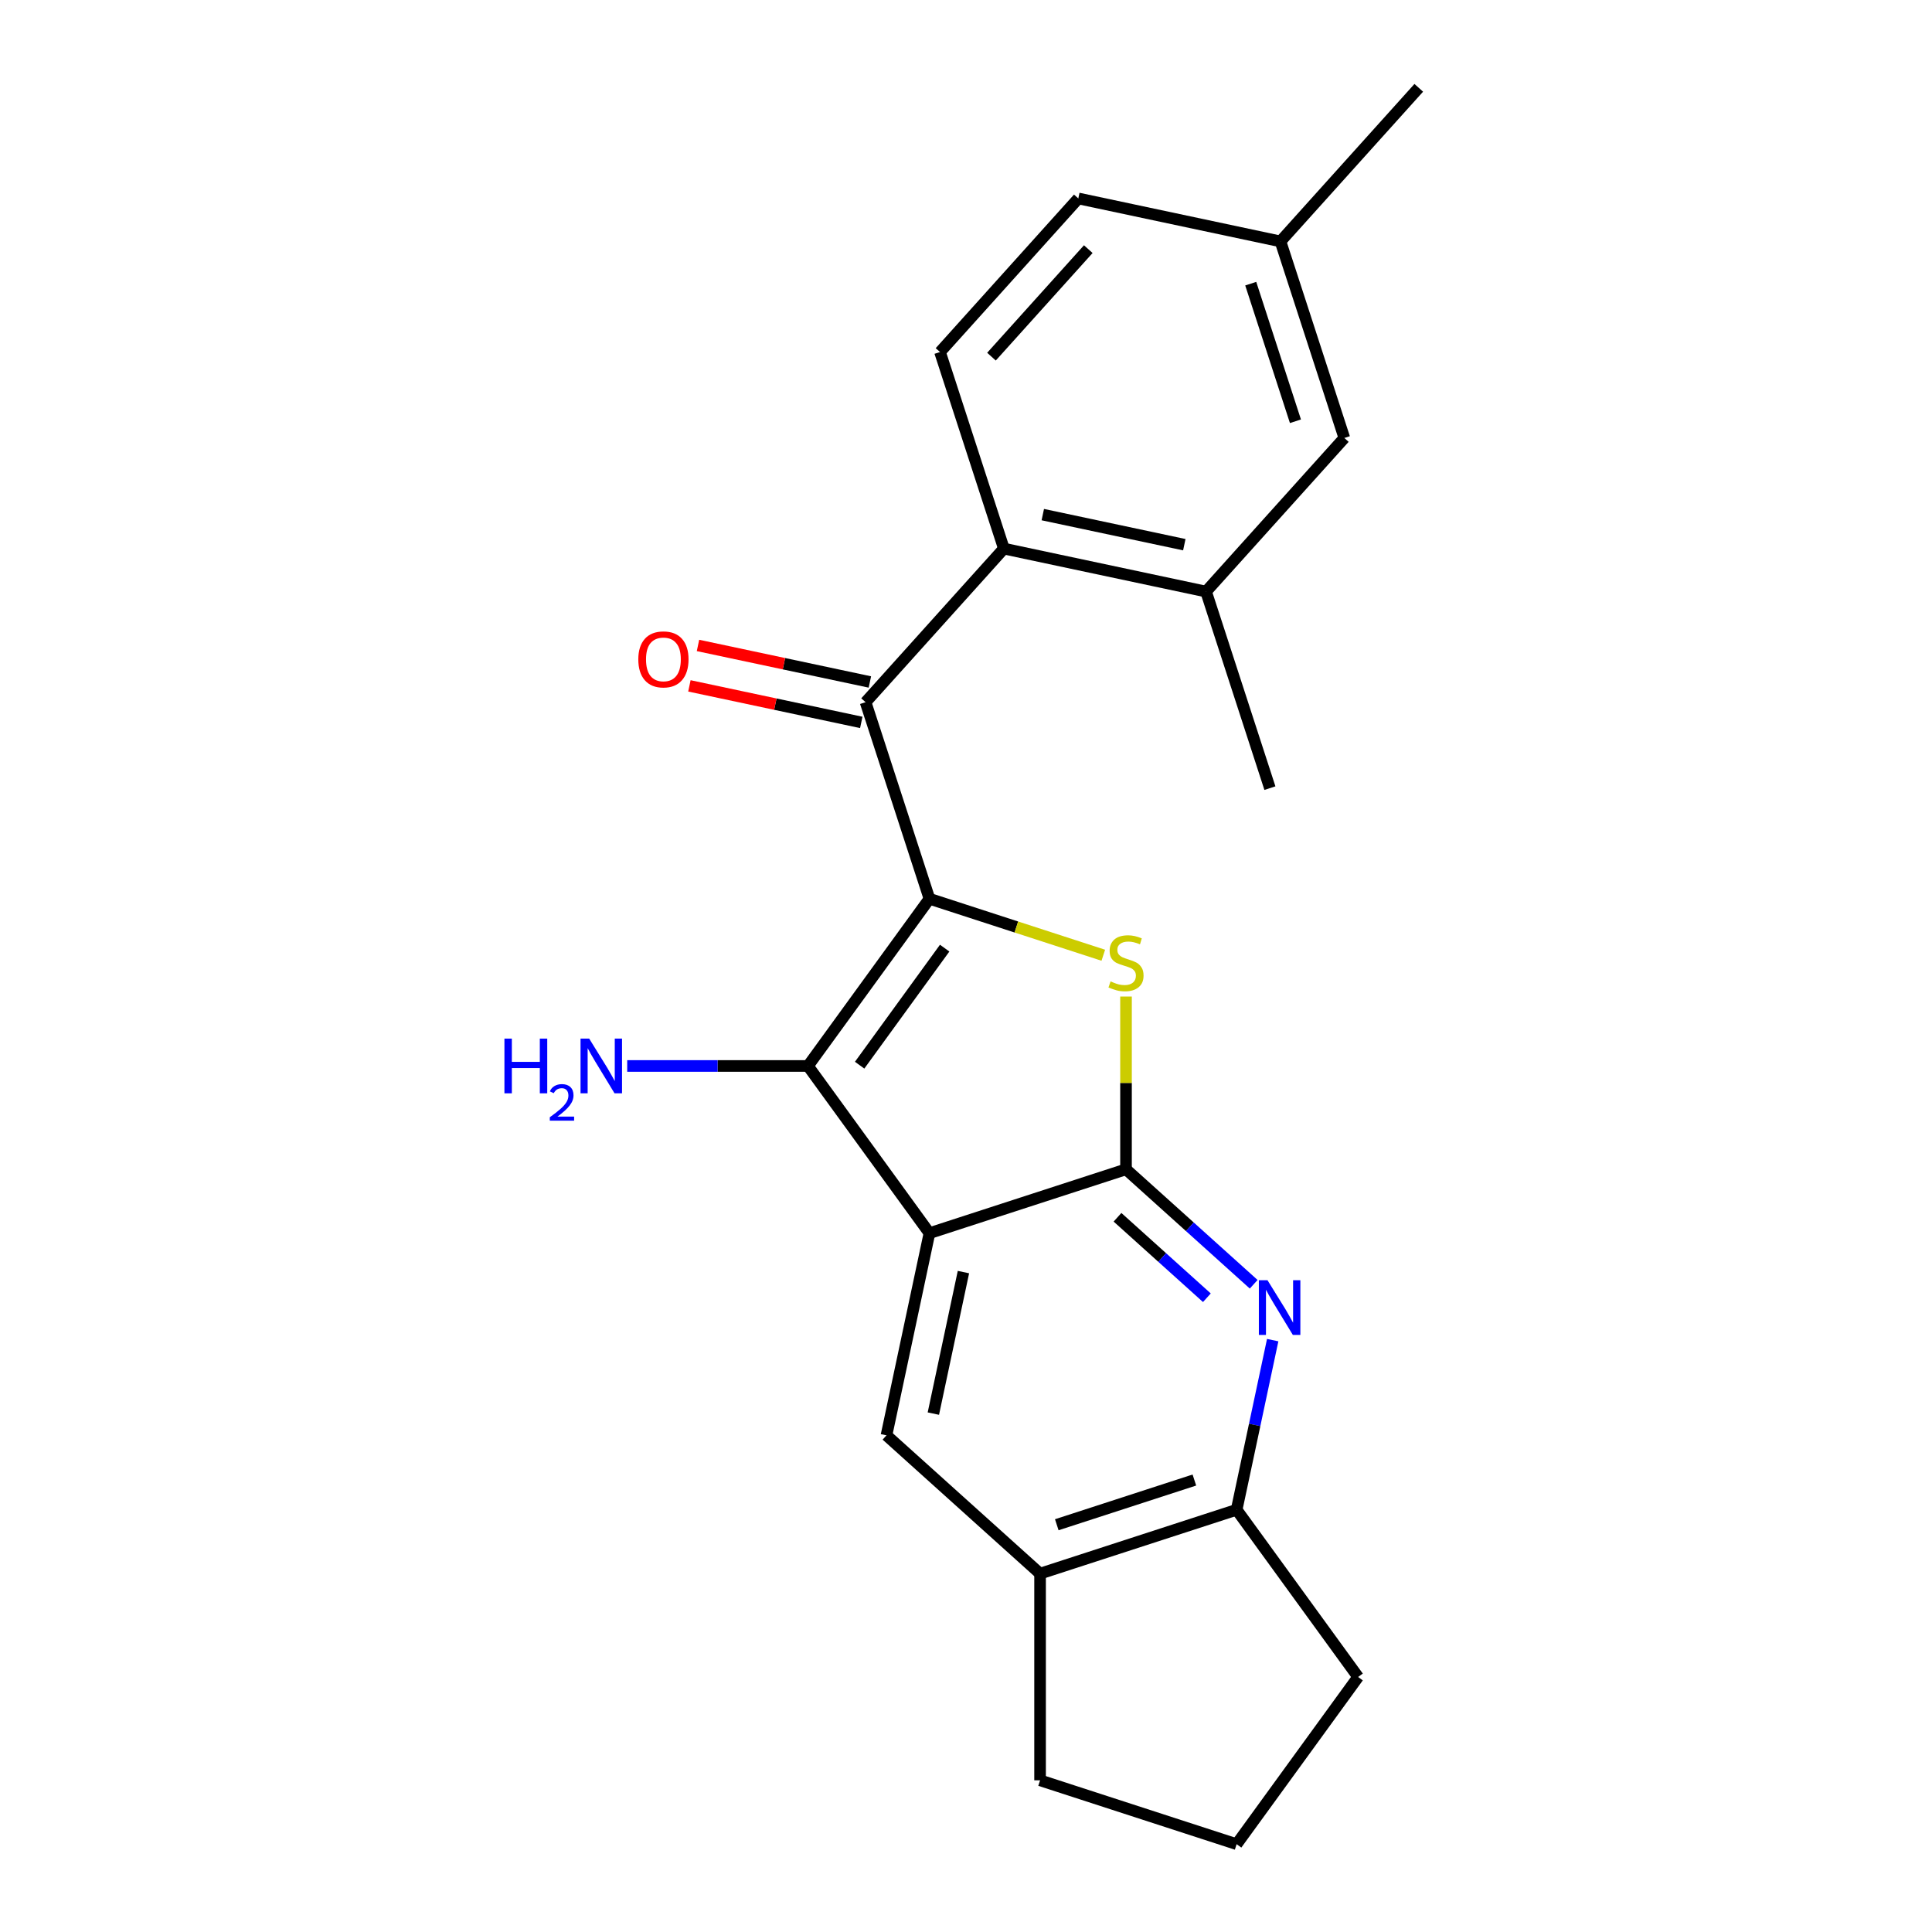 <?xml version='1.0' encoding='iso-8859-1'?>
<svg version='1.1' baseProfile='full'
              xmlns='http://www.w3.org/2000/svg'
                      xmlns:rdkit='http://www.rdkit.org/xml'
                      xmlns:xlink='http://www.w3.org/1999/xlink'
                  xml:space='preserve'
width='1000px' height='1000px' viewBox='0 0 1000 1000'>
<!-- END OF HEADER -->
<rect style='opacity:1.0;fill:#FFFFFF;stroke:none' width='1000' height='1000' x='0' y='0'> </rect>
<path class='bond-2' d='M 481.081,465.195 L 526.075,479.815' style='fill:none;fill-rule:evenodd;stroke:#000000;stroke-width:6px;stroke-linecap:butt;stroke-linejoin:miter;stroke-opacity:1' />
<path class='bond-2' d='M 526.075,479.815 L 571.069,494.434' style='fill:none;fill-rule:evenodd;stroke:#CCCC00;stroke-width:6px;stroke-linecap:butt;stroke-linejoin:miter;stroke-opacity:1' />
<path class='bond-3' d='M 481.081,465.195 L 418.202,551.742' style='fill:none;fill-rule:evenodd;stroke:#000000;stroke-width:6px;stroke-linecap:butt;stroke-linejoin:miter;stroke-opacity:1' />
<path class='bond-3' d='M 488.959,490.753 L 444.943,551.336' style='fill:none;fill-rule:evenodd;stroke:#000000;stroke-width:6px;stroke-linecap:butt;stroke-linejoin:miter;stroke-opacity:1' />
<path class='bond-4' d='M 481.081,465.195 L 448.024,363.454' style='fill:none;fill-rule:evenodd;stroke:#000000;stroke-width:6px;stroke-linecap:butt;stroke-linejoin:miter;stroke-opacity:1' />
<path class='bond-0' d='M 481.081,638.288 L 418.202,551.742' style='fill:none;fill-rule:evenodd;stroke:#000000;stroke-width:6px;stroke-linecap:butt;stroke-linejoin:miter;stroke-opacity:1' />
<path class='bond-7' d='M 481.081,638.288 L 458.84,742.928' style='fill:none;fill-rule:evenodd;stroke:#000000;stroke-width:6px;stroke-linecap:butt;stroke-linejoin:miter;stroke-opacity:1' />
<path class='bond-7' d='M 498.673,658.433 L 483.104,731.681' style='fill:none;fill-rule:evenodd;stroke:#000000;stroke-width:6px;stroke-linecap:butt;stroke-linejoin:miter;stroke-opacity:1' />
<path class='bond-22' d='M 481.081,638.288 L 582.823,605.231' style='fill:none;fill-rule:evenodd;stroke:#000000;stroke-width:6px;stroke-linecap:butt;stroke-linejoin:miter;stroke-opacity:1' />
<path class='bond-1' d='M 582.823,605.231 L 582.823,560.519' style='fill:none;fill-rule:evenodd;stroke:#000000;stroke-width:6px;stroke-linecap:butt;stroke-linejoin:miter;stroke-opacity:1' />
<path class='bond-1' d='M 582.823,560.519 L 582.823,515.808' style='fill:none;fill-rule:evenodd;stroke:#CCCC00;stroke-width:6px;stroke-linecap:butt;stroke-linejoin:miter;stroke-opacity:1' />
<path class='bond-5' d='M 582.823,605.231 L 615.866,634.982' style='fill:none;fill-rule:evenodd;stroke:#000000;stroke-width:6px;stroke-linecap:butt;stroke-linejoin:miter;stroke-opacity:1' />
<path class='bond-5' d='M 615.866,634.982 L 648.908,664.734' style='fill:none;fill-rule:evenodd;stroke:#0000FF;stroke-width:6px;stroke-linecap:butt;stroke-linejoin:miter;stroke-opacity:1' />
<path class='bond-5' d='M 578.419,630.056 L 601.549,650.882' style='fill:none;fill-rule:evenodd;stroke:#000000;stroke-width:6px;stroke-linecap:butt;stroke-linejoin:miter;stroke-opacity:1' />
<path class='bond-5' d='M 601.549,650.882 L 624.679,671.708' style='fill:none;fill-rule:evenodd;stroke:#0000FF;stroke-width:6px;stroke-linecap:butt;stroke-linejoin:miter;stroke-opacity:1' />
<path class='bond-14' d='M 418.202,551.742 L 371.42,551.742' style='fill:none;fill-rule:evenodd;stroke:#000000;stroke-width:6px;stroke-linecap:butt;stroke-linejoin:miter;stroke-opacity:1' />
<path class='bond-14' d='M 371.42,551.742 L 324.639,551.742' style='fill:none;fill-rule:evenodd;stroke:#0000FF;stroke-width:6px;stroke-linecap:butt;stroke-linejoin:miter;stroke-opacity:1' />
<path class='bond-6' d='M 448.024,363.454 L 519.605,283.954' style='fill:none;fill-rule:evenodd;stroke:#000000;stroke-width:6px;stroke-linecap:butt;stroke-linejoin:miter;stroke-opacity:1' />
<path class='bond-12' d='M 450.248,352.99 L 405.765,343.535' style='fill:none;fill-rule:evenodd;stroke:#000000;stroke-width:6px;stroke-linecap:butt;stroke-linejoin:miter;stroke-opacity:1' />
<path class='bond-12' d='M 405.765,343.535 L 361.282,334.079' style='fill:none;fill-rule:evenodd;stroke:#FF0000;stroke-width:6px;stroke-linecap:butt;stroke-linejoin:miter;stroke-opacity:1' />
<path class='bond-12' d='M 445.799,373.918 L 401.317,364.462' style='fill:none;fill-rule:evenodd;stroke:#000000;stroke-width:6px;stroke-linecap:butt;stroke-linejoin:miter;stroke-opacity:1' />
<path class='bond-12' d='M 401.317,364.462 L 356.834,355.007' style='fill:none;fill-rule:evenodd;stroke:#FF0000;stroke-width:6px;stroke-linecap:butt;stroke-linejoin:miter;stroke-opacity:1' />
<path class='bond-9' d='M 658.745,693.647 L 649.413,737.55' style='fill:none;fill-rule:evenodd;stroke:#0000FF;stroke-width:6px;stroke-linecap:butt;stroke-linejoin:miter;stroke-opacity:1' />
<path class='bond-9' d='M 649.413,737.55 L 640.081,781.452' style='fill:none;fill-rule:evenodd;stroke:#000000;stroke-width:6px;stroke-linecap:butt;stroke-linejoin:miter;stroke-opacity:1' />
<path class='bond-8' d='M 519.605,283.954 L 624.245,306.196' style='fill:none;fill-rule:evenodd;stroke:#000000;stroke-width:6px;stroke-linecap:butt;stroke-linejoin:miter;stroke-opacity:1' />
<path class='bond-8' d='M 539.75,266.362 L 612.998,281.931' style='fill:none;fill-rule:evenodd;stroke:#000000;stroke-width:6px;stroke-linecap:butt;stroke-linejoin:miter;stroke-opacity:1' />
<path class='bond-11' d='M 519.605,283.954 L 486.548,182.212' style='fill:none;fill-rule:evenodd;stroke:#000000;stroke-width:6px;stroke-linecap:butt;stroke-linejoin:miter;stroke-opacity:1' />
<path class='bond-10' d='M 458.84,742.928 L 538.339,814.51' style='fill:none;fill-rule:evenodd;stroke:#000000;stroke-width:6px;stroke-linecap:butt;stroke-linejoin:miter;stroke-opacity:1' />
<path class='bond-13' d='M 624.245,306.196 L 695.827,226.696' style='fill:none;fill-rule:evenodd;stroke:#000000;stroke-width:6px;stroke-linecap:butt;stroke-linejoin:miter;stroke-opacity:1' />
<path class='bond-19' d='M 624.245,306.196 L 657.303,407.937' style='fill:none;fill-rule:evenodd;stroke:#000000;stroke-width:6px;stroke-linecap:butt;stroke-linejoin:miter;stroke-opacity:1' />
<path class='bond-17' d='M 640.081,781.452 L 702.961,867.999' style='fill:none;fill-rule:evenodd;stroke:#000000;stroke-width:6px;stroke-linecap:butt;stroke-linejoin:miter;stroke-opacity:1' />
<path class='bond-23' d='M 640.081,781.452 L 538.339,814.51' style='fill:none;fill-rule:evenodd;stroke:#000000;stroke-width:6px;stroke-linecap:butt;stroke-linejoin:miter;stroke-opacity:1' />
<path class='bond-23' d='M 618.208,766.063 L 546.989,789.203' style='fill:none;fill-rule:evenodd;stroke:#000000;stroke-width:6px;stroke-linecap:butt;stroke-linejoin:miter;stroke-opacity:1' />
<path class='bond-18' d='M 538.339,814.51 L 538.339,921.488' style='fill:none;fill-rule:evenodd;stroke:#000000;stroke-width:6px;stroke-linecap:butt;stroke-linejoin:miter;stroke-opacity:1' />
<path class='bond-15' d='M 486.548,182.212 L 558.129,102.712' style='fill:none;fill-rule:evenodd;stroke:#000000;stroke-width:6px;stroke-linecap:butt;stroke-linejoin:miter;stroke-opacity:1' />
<path class='bond-15' d='M 513.185,184.604 L 563.292,128.954' style='fill:none;fill-rule:evenodd;stroke:#000000;stroke-width:6px;stroke-linecap:butt;stroke-linejoin:miter;stroke-opacity:1' />
<path class='bond-24' d='M 695.827,226.696 L 662.769,124.954' style='fill:none;fill-rule:evenodd;stroke:#000000;stroke-width:6px;stroke-linecap:butt;stroke-linejoin:miter;stroke-opacity:1' />
<path class='bond-24' d='M 670.52,218.046 L 647.38,146.827' style='fill:none;fill-rule:evenodd;stroke:#000000;stroke-width:6px;stroke-linecap:butt;stroke-linejoin:miter;stroke-opacity:1' />
<path class='bond-16' d='M 558.129,102.712 L 662.769,124.954' style='fill:none;fill-rule:evenodd;stroke:#000000;stroke-width:6px;stroke-linecap:butt;stroke-linejoin:miter;stroke-opacity:1' />
<path class='bond-21' d='M 662.769,124.954 L 734.351,45.455' style='fill:none;fill-rule:evenodd;stroke:#000000;stroke-width:6px;stroke-linecap:butt;stroke-linejoin:miter;stroke-opacity:1' />
<path class='bond-25' d='M 702.961,867.999 L 640.081,954.545' style='fill:none;fill-rule:evenodd;stroke:#000000;stroke-width:6px;stroke-linecap:butt;stroke-linejoin:miter;stroke-opacity:1' />
<path class='bond-20' d='M 538.339,921.488 L 640.081,954.545' style='fill:none;fill-rule:evenodd;stroke:#000000;stroke-width:6px;stroke-linecap:butt;stroke-linejoin:miter;stroke-opacity:1' />
<path  class='atom-3' d='M 574.823 507.973
Q 575.143 508.093, 576.463 508.653
Q 577.783 509.213, 579.223 509.573
Q 580.703 509.893, 582.143 509.893
Q 584.823 509.893, 586.383 508.613
Q 587.943 507.293, 587.943 505.013
Q 587.943 503.453, 587.143 502.493
Q 586.383 501.533, 585.183 501.013
Q 583.983 500.493, 581.983 499.893
Q 579.463 499.133, 577.943 498.413
Q 576.463 497.693, 575.383 496.173
Q 574.343 494.653, 574.343 492.093
Q 574.343 488.533, 576.743 486.333
Q 579.183 484.133, 583.983 484.133
Q 587.263 484.133, 590.983 485.693
L 590.063 488.773
Q 586.663 487.373, 584.103 487.373
Q 581.343 487.373, 579.823 488.533
Q 578.303 489.653, 578.343 491.613
Q 578.343 493.133, 579.103 494.053
Q 579.903 494.973, 581.023 495.493
Q 582.183 496.013, 584.103 496.613
Q 586.663 497.413, 588.183 498.213
Q 589.703 499.013, 590.783 500.653
Q 591.903 502.253, 591.903 505.013
Q 591.903 508.933, 589.263 511.053
Q 586.663 513.133, 582.303 513.133
Q 579.783 513.133, 577.863 512.573
Q 575.983 512.053, 573.743 511.133
L 574.823 507.973
' fill='#CCCC00'/>
<path  class='atom-6' d='M 656.063 662.652
L 665.343 677.652
Q 666.263 679.132, 667.743 681.812
Q 669.223 684.492, 669.303 684.652
L 669.303 662.652
L 673.063 662.652
L 673.063 690.972
L 669.183 690.972
L 659.223 674.572
Q 658.063 672.652, 656.823 670.452
Q 655.623 668.252, 655.263 667.572
L 655.263 690.972
L 651.583 690.972
L 651.583 662.652
L 656.063 662.652
' fill='#0000FF'/>
<path  class='atom-13' d='M 330.384 341.292
Q 330.384 334.492, 333.744 330.692
Q 337.104 326.892, 343.384 326.892
Q 349.664 326.892, 353.024 330.692
Q 356.384 334.492, 356.384 341.292
Q 356.384 348.172, 352.984 352.092
Q 349.584 355.972, 343.384 355.972
Q 337.144 355.972, 333.744 352.092
Q 330.384 348.212, 330.384 341.292
M 343.384 352.772
Q 347.704 352.772, 350.024 349.892
Q 352.384 346.972, 352.384 341.292
Q 352.384 335.732, 350.024 332.932
Q 347.704 330.092, 343.384 330.092
Q 339.064 330.092, 336.704 332.892
Q 334.384 335.692, 334.384 341.292
Q 334.384 347.012, 336.704 349.892
Q 339.064 352.772, 343.384 352.772
' fill='#FF0000'/>
<path  class='atom-15' d='M 261.091 537.582
L 264.931 537.582
L 264.931 549.622
L 279.411 549.622
L 279.411 537.582
L 283.251 537.582
L 283.251 565.902
L 279.411 565.902
L 279.411 552.822
L 264.931 552.822
L 264.931 565.902
L 261.091 565.902
L 261.091 537.582
' fill='#0000FF'/>
<path  class='atom-15' d='M 284.624 564.908
Q 285.311 563.139, 286.947 562.163
Q 288.584 561.159, 290.855 561.159
Q 293.679 561.159, 295.263 562.691
Q 296.847 564.222, 296.847 566.941
Q 296.847 569.713, 294.788 572.3
Q 292.755 574.887, 288.531 577.95
L 297.164 577.95
L 297.164 580.062
L 284.571 580.062
L 284.571 578.293
Q 288.056 575.811, 290.115 573.963
Q 292.201 572.115, 293.204 570.452
Q 294.207 568.789, 294.207 567.073
Q 294.207 565.278, 293.31 564.275
Q 292.412 563.271, 290.855 563.271
Q 289.35 563.271, 288.347 563.879
Q 287.343 564.486, 286.631 565.832
L 284.624 564.908
' fill='#0000FF'/>
<path  class='atom-15' d='M 304.964 537.582
L 314.244 552.582
Q 315.164 554.062, 316.644 556.742
Q 318.124 559.422, 318.204 559.582
L 318.204 537.582
L 321.964 537.582
L 321.964 565.902
L 318.084 565.902
L 308.124 549.502
Q 306.964 547.582, 305.724 545.382
Q 304.524 543.182, 304.164 542.502
L 304.164 565.902
L 300.484 565.902
L 300.484 537.582
L 304.964 537.582
' fill='#0000FF'/>
</svg>
